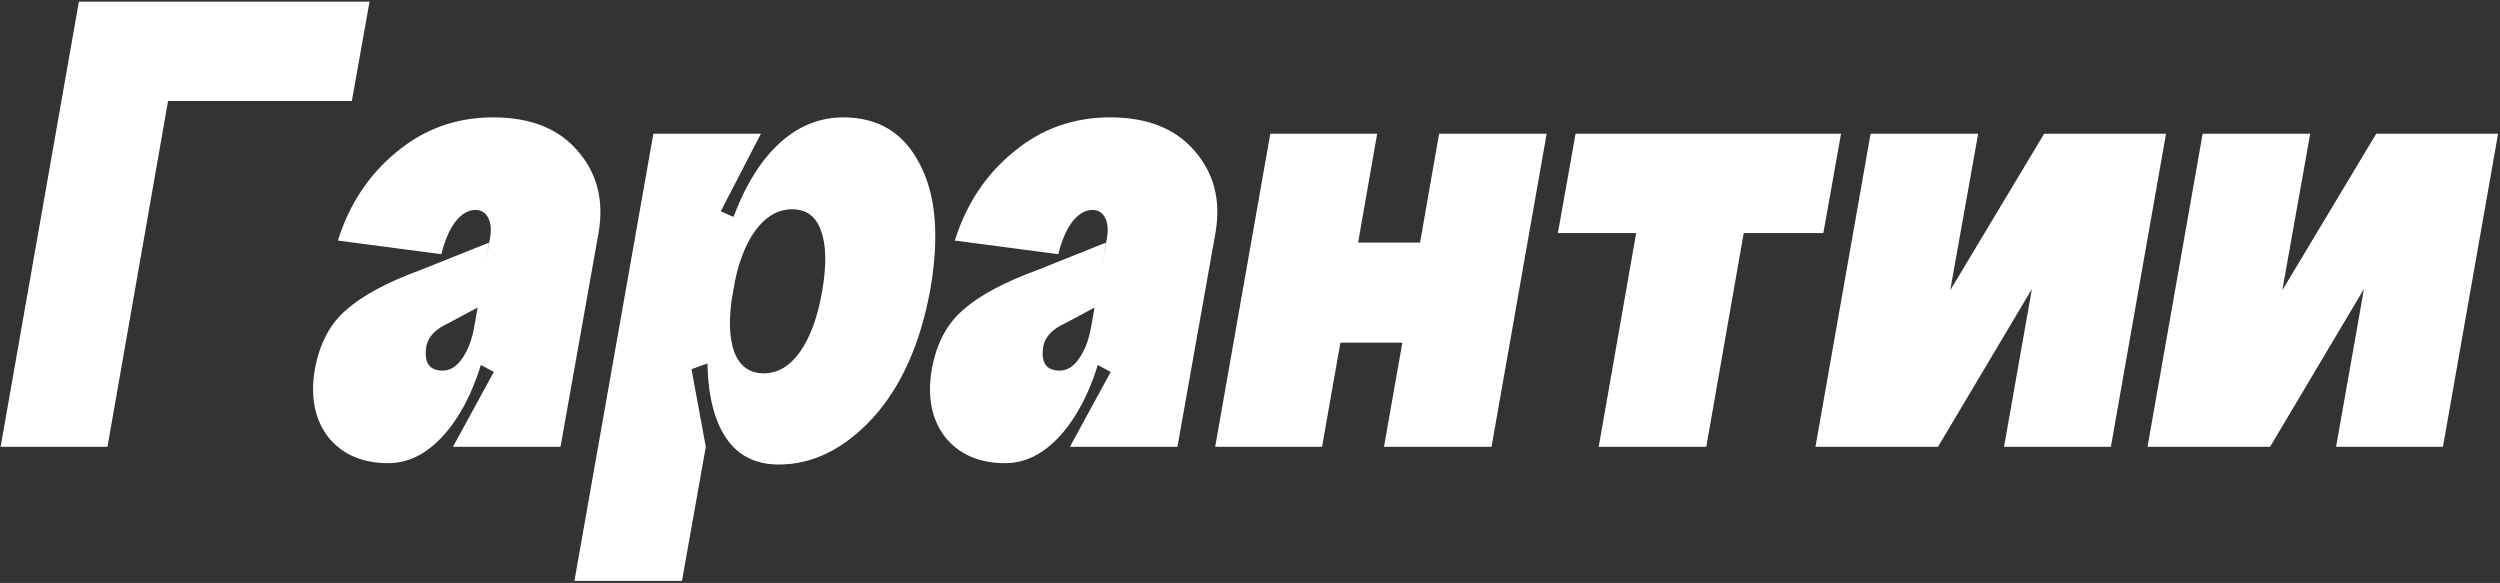 <?xml version="1.0" encoding="UTF-8"?> <svg xmlns="http://www.w3.org/2000/svg" width="995" height="232" viewBox="0 0 995 232" fill="none"><rect x="0" y="0" width="995" height="232" fill="#333333" stroke="none"/><path d="M31.395 0.655H147.078L140.034 40.209H66.885L42.773 177.838H0.239L31.395 0.655ZM169.711 137.741C168.627 144.244 170.794 147.495 176.213 147.495C179.103 147.495 181.631 145.959 183.799 142.889C186.147 139.638 187.772 135.484 188.675 130.427H194.907C192.017 146.682 186.869 159.776 179.464 169.71C172.059 179.463 163.75 184.34 154.539 184.34C144.244 184.34 136.297 180.908 130.698 174.045C125.28 167.001 123.473 158.061 125.28 147.224C127.086 136.929 131.24 128.982 137.742 123.383C144.244 117.603 154.178 112.275 167.543 107.398L194.636 96.561L190.301 122.299L178.651 128.53C173.413 130.878 170.433 133.949 169.711 137.741ZM223.082 177.838H180.277L196.532 148.036L186.508 142.618L194.907 95.478C195.629 91.865 195.448 88.975 194.365 86.808C193.281 84.641 191.565 83.557 189.217 83.557C186.327 83.557 183.618 85.183 181.089 88.434C178.742 91.685 176.935 95.929 175.671 101.167L134.491 95.749C139.006 81.299 146.773 69.559 157.79 60.529C168.808 51.317 181.631 46.712 196.261 46.712C211.072 46.712 222.27 51.137 229.855 59.987C237.622 68.837 240.421 79.674 238.254 92.498L223.082 177.838ZM291.742 115.797C289.936 126.272 290.117 134.4 292.284 140.18C294.451 145.779 298.334 148.578 303.934 148.578C309.533 148.578 314.319 145.779 318.292 140.18C322.447 134.4 325.427 126.272 327.233 115.797C329.039 105.321 328.858 97.284 326.691 91.685C324.704 86.086 320.911 83.286 315.312 83.286C309.713 83.286 304.837 86.086 300.682 91.685C296.528 97.284 293.548 105.321 291.742 115.797ZM284.156 115.797C288.13 93.581 294.542 76.513 303.392 64.593C312.422 52.672 323.169 46.712 335.631 46.712C349.539 46.712 359.653 52.853 365.975 65.134C372.477 77.236 373.922 93.852 370.309 114.984C366.336 136.838 358.66 153.997 347.281 166.459C335.902 178.741 323.44 184.882 309.894 184.882C297.973 184.882 289.755 178.922 285.24 167.001C280.725 154.9 280.363 137.832 284.156 115.797ZM228.617 231.21L260.044 53.214H302.85L286.865 84.099L296.619 88.434L287.136 142.618L275.216 146.953L280.905 177.838L271.423 231.21H228.617ZM415.244 137.741C414.161 144.244 416.328 147.495 421.746 147.495C424.636 147.495 427.165 145.959 429.332 142.889C431.68 139.638 433.306 135.484 434.209 130.427H440.44C437.55 146.682 432.403 159.776 424.998 169.71C417.592 179.463 409.284 184.34 400.073 184.34C389.778 184.34 381.831 180.908 376.232 174.045C370.813 167.001 369.007 158.061 370.813 147.224C372.619 136.929 376.773 128.982 383.276 123.383C389.778 117.603 399.712 112.275 413.077 107.398L440.169 96.561L435.834 122.299L424.185 128.53C418.947 130.878 415.967 133.949 415.244 137.741ZM468.616 177.838H425.81L442.066 148.036L432.042 142.618L440.44 95.478C441.163 91.865 440.982 88.975 439.898 86.808C438.815 84.641 437.099 83.557 434.751 83.557C431.861 83.557 429.152 85.183 426.623 88.434C424.275 91.685 422.469 95.929 421.205 101.167L380.025 95.749C384.54 81.299 392.306 69.559 403.324 60.529C414.341 51.317 427.165 46.712 441.795 46.712C456.605 46.712 467.803 51.137 475.389 59.987C483.155 68.837 485.955 79.674 483.788 92.498L468.616 177.838ZM505.578 53.214H548.113L540.527 96.561H565.181L572.766 53.214H615.572L593.627 177.838H550.822L558.137 136.387H533.483L526.168 177.838H483.633L505.578 53.214ZM627.078 53.214H732.737L725.693 92.768H693.996L679.095 177.838H636.289L651.19 92.768H620.034L627.078 53.214ZM787.303 53.214L776.195 115.526L813.582 53.214H862.077L840.133 177.838H797.598L808.706 114.984L771.318 177.838H722.552L744.497 53.214H787.303ZM919.462 53.214L908.354 115.526L945.741 53.214H994.236L972.292 177.838H929.757L940.865 114.984L903.477 177.838H854.711L876.656 53.214H919.462Z" fill="white"></path></svg> 